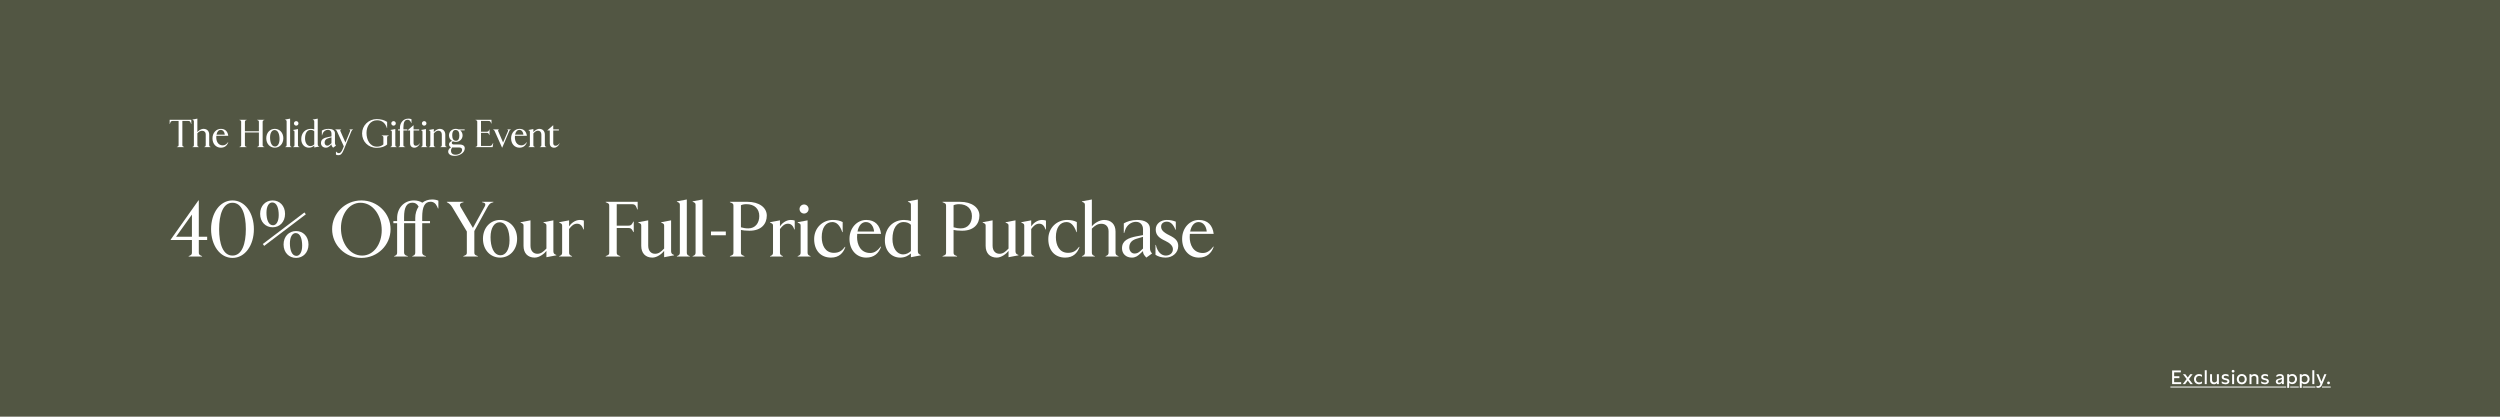 <svg width="1920" height="320" viewBox="0 0 1920 320" fill="none" xmlns="http://www.w3.org/2000/svg">
<rect width="1920" height="320" fill="#525643"/>
<path d="M1666.87 296.875H1755.82V297.625H1666.87V296.875ZM1758.85 296.875H1765.47V297.625H1758.85V296.875ZM1768.5 296.875H1778.26V297.625H1768.5V296.875ZM1783.31 296.875H1790.01V297.625H1783.31V296.875Z" fill="white"/>
<path d="M1788.31 293.035C1788.97 293.035 1789.38 293.455 1789.38 294.07C1789.38 294.67 1788.97 295.105 1788.31 295.105C1787.65 295.105 1787.25 294.67 1787.25 294.07C1787.25 293.455 1787.65 293.035 1788.31 293.035Z" fill="white"/>
<path d="M1785.07 287.41H1786.71L1783.33 295.57C1782.7 297.1 1781.74 297.88 1780.36 297.88C1779.9 297.88 1779.49 297.805 1779.01 297.625V296.305C1779.42 296.47 1779.82 296.575 1780.21 296.575C1780.95 296.575 1781.55 296.23 1781.86 295.465L1782.09 294.865L1778.98 287.41H1780.65L1782.85 293.035L1785.07 287.41Z" fill="white"/>
<path d="M1777.38 295H1775.86V284.335H1777.38V295Z" fill="white"/>
<path d="M1770.12 287.275C1772.53 287.275 1773.75 289.165 1773.75 291.07C1773.75 293.02 1772.52 295 1770.04 295C1769.14 295 1768.33 294.715 1767.75 294.055V297.88H1766.22V287.41H1767.72V288.325C1768.3 287.59 1769.17 287.275 1770.12 287.275ZM1767.75 292.555C1768.24 293.23 1768.98 293.62 1769.89 293.62C1771.5 293.62 1772.22 292.36 1772.22 291.1C1772.22 289.87 1771.48 288.655 1769.89 288.655C1768.93 288.655 1768.21 289.06 1767.75 289.705V292.555Z" fill="white"/>
<path d="M1760.47 287.275C1762.89 287.275 1764.1 289.165 1764.1 291.07C1764.1 293.02 1762.87 295 1760.4 295C1759.5 295 1758.69 294.715 1758.1 294.055V297.88H1756.57V287.41H1758.07V288.325C1758.66 287.59 1759.53 287.275 1760.47 287.275ZM1758.1 292.555C1758.6 293.23 1759.33 293.62 1760.25 293.62C1761.85 293.62 1762.57 292.36 1762.57 291.1C1762.57 289.87 1761.84 288.655 1760.25 288.655C1759.29 288.655 1758.57 289.06 1758.1 289.705V292.555Z" fill="white"/>
<path d="M1754 295H1752.52V293.86C1751.96 294.7 1751.17 295.135 1750.12 295.135C1748.8 295.135 1747.82 294.445 1747.82 293.08C1747.82 291.37 1749.41 290.98 1750.39 290.755L1751.41 290.515C1751.96 290.38 1752.49 290.215 1752.49 289.615C1752.49 288.985 1751.93 288.61 1750.97 288.61C1749.97 288.61 1749.04 289.03 1748.3 289.63V288.175C1749.07 287.575 1750.04 287.275 1751.09 287.275C1752.95 287.275 1754 288.22 1754 289.81V295ZM1749.34 292.99C1749.34 293.62 1749.8 293.89 1750.45 293.89C1751.51 293.89 1752.49 293.125 1752.49 291.94V291.25C1752.1 291.445 1751.75 291.535 1751.41 291.625L1750.75 291.79C1750.04 291.97 1749.34 292.18 1749.34 292.99Z" fill="white"/>
<path d="M1736.59 292.84C1737.5 293.515 1738.52 293.815 1739.44 293.815C1740.4 293.815 1740.95 293.47 1740.95 292.9C1740.95 292.315 1740.35 292.135 1739.75 291.985L1739 291.82C1737.79 291.535 1736.59 291.16 1736.59 289.585C1736.59 287.965 1737.89 287.275 1739.56 287.275C1740.4 287.275 1741.13 287.455 1741.85 287.845V289.24C1741.15 288.805 1740.38 288.58 1739.62 288.58C1738.76 288.58 1738.09 288.895 1738.09 289.57C1738.09 290.17 1738.64 290.335 1739.35 290.5L1740.22 290.695C1740.94 290.86 1742.48 291.205 1742.48 292.825C1742.48 294.31 1741.19 295.135 1739.5 295.135C1738.46 295.135 1737.35 294.835 1736.59 294.295V292.84Z" fill="white"/>
<path d="M1727.61 287.41H1729.11V288.31C1729.76 287.605 1730.58 287.275 1731.5 287.275C1733.12 287.275 1734.45 288.325 1734.45 290.125V295H1732.92V290.5C1732.92 289.27 1732.11 288.685 1731.17 288.685C1730.43 288.685 1729.64 289.045 1729.14 289.735V295H1727.61V287.41Z" fill="white"/>
<path d="M1721.68 287.275C1723.94 287.275 1725.5 288.925 1725.5 291.22C1725.5 293.515 1723.94 295.135 1721.68 295.135C1719.43 295.135 1717.87 293.485 1717.87 291.19C1717.87 288.895 1719.43 287.275 1721.68 287.275ZM1719.4 291.19C1719.4 292.72 1720.27 293.71 1721.68 293.71C1723.1 293.71 1723.97 292.735 1723.97 291.205C1723.97 289.69 1723.1 288.685 1721.68 288.685C1720.27 288.685 1719.4 289.675 1719.4 291.19Z" fill="white"/>
<path d="M1715 286.135C1714.36 286.135 1713.94 285.7 1713.94 285.1C1713.94 284.5 1714.36 284.065 1715 284.065C1715.66 284.065 1716.1 284.5 1716.1 285.1C1716.1 285.7 1715.65 286.135 1715 286.135ZM1714.27 295V287.41H1715.8V295H1714.27Z" fill="white"/>
<path d="M1706.28 292.84C1707.2 293.515 1708.22 293.815 1709.13 293.815C1710.09 293.815 1710.65 293.47 1710.65 292.9C1710.65 292.315 1710.05 292.135 1709.45 291.985L1708.7 291.82C1707.48 291.535 1706.28 291.16 1706.28 289.585C1706.28 287.965 1707.59 287.275 1709.25 287.275C1710.09 287.275 1710.83 287.455 1711.55 287.845V289.24C1710.84 288.805 1710.08 288.58 1709.31 288.58C1708.46 288.58 1707.78 288.895 1707.78 289.57C1707.78 290.17 1708.34 290.335 1709.04 290.5L1709.91 290.695C1710.63 290.86 1712.18 291.205 1712.18 292.825C1712.18 294.31 1710.89 295.135 1709.19 295.135C1708.16 295.135 1707.05 294.835 1706.28 294.295V292.84Z" fill="white"/>
<path d="M1704.1 287.41V295H1702.6V294.115C1701.94 294.82 1701.14 295.135 1700.27 295.135C1698.62 295.135 1697.33 294.04 1697.33 292.165V287.41H1698.85V291.85C1698.85 293.11 1699.67 293.71 1700.59 293.71C1701.32 293.71 1702.04 293.365 1702.57 292.69V287.41H1704.1Z" fill="white"/>
<path d="M1694.77 295H1693.26V284.335H1694.77V295Z" fill="white"/>
<path d="M1689.01 288.685C1687.59 288.685 1686.51 289.615 1686.51 291.235C1686.51 292.87 1687.6 293.71 1689 293.71C1689.7 293.71 1690.45 293.5 1691.16 293.005V294.46C1690.48 294.94 1689.63 295.135 1688.88 295.135C1686.75 295.135 1684.99 293.68 1684.99 291.22C1684.99 288.76 1686.78 287.275 1688.89 287.275C1689.63 287.275 1690.48 287.455 1691.16 287.965V289.39C1690.44 288.91 1689.67 288.685 1689.01 288.685Z" fill="white"/>
<path d="M1683.92 287.41L1681.1 291.1L1684.07 295H1682.21L1680.22 292.27L1678.21 295H1676.35L1679.33 291.1L1676.51 287.41H1678.34L1680.22 289.93L1682.06 287.41H1683.92Z" fill="white"/>
<path d="M1675.14 295H1668.19V284.5H1674.87V285.97H1669.75V288.94H1673.77V290.425H1669.75V293.515H1675.14V295Z" fill="white"/>
<path d="M425.587 113.42C423.577 113.42 422.227 112.31 422.227 109.88V100.22H420.367V100.07L424.747 96.23H424.897V99.38H429.217V100.22H424.897V109.94C424.897 111.2 425.497 111.92 426.637 111.92C427.927 111.92 428.617 111.35 429.637 110.12L429.787 110.21C428.917 112.01 427.537 113.42 425.587 113.42Z" fill="white"/>
<path d="M410.763 113H405.813V112.85L406.233 112.67C406.833 112.4 406.953 111.98 406.953 111.47V101.18C406.953 100.67 406.833 100.43 406.233 100.16L405.813 99.98V99.83L409.623 99.11V101.48C410.313 100.49 412.323 98.96 414.183 98.96C416.733 98.96 418.443 100.64 418.443 103.43V111.47C418.443 111.98 418.593 112.43 419.163 112.67L419.583 112.85V113H414.633V112.85L415.053 112.67C415.623 112.43 415.773 111.98 415.773 111.47V103.31C415.773 101.45 414.693 100.37 413.163 100.37C411.723 100.37 410.703 101.24 409.623 102.47V111.47C409.623 111.98 409.743 112.4 410.343 112.67L410.763 112.85V113Z" fill="white"/>
<path d="M400.5 111.65C402.15 111.65 403.41 110.63 404.52 109.16L404.64 109.28C403.74 111.8 401.94 113.42 398.94 113.42C395.28 113.42 392.52 110.54 392.52 106.25C392.52 101.96 395.49 98.96 398.94 98.96C402.39 98.96 404.22 101.03 404.64 104.3H395.49C395.46 104.69 395.43 105.11 395.43 105.56C395.43 108.38 396.72 111.65 400.5 111.65ZM398.82 99.77C397.26 99.77 396.06 101.06 395.61 103.4H401.97C401.79 101.42 400.71 99.77 398.82 99.77Z" fill="white"/>
<path d="M389.628 99.53V99.38H392.358V99.53L392.058 99.65C391.458 99.89 391.338 100.16 391.158 100.61L385.728 113.36H385.578L379.878 100.61C379.668 100.16 379.458 99.92 379.008 99.68L378.738 99.53V99.38H383.118V99.53L382.908 99.65C382.548 99.86 382.398 100.19 382.578 100.61L386.358 109.46L390.168 100.58C390.348 100.16 390.228 99.83 389.868 99.65L389.628 99.53Z" fill="white"/>
<path d="M378.35 113H365.18V112.85L365.81 112.58C366.41 112.34 366.53 112.01 366.53 111.5V93.5C366.53 92.99 366.41 92.66 365.81 92.42L365.18 92.15V92H377.45V94.94H377.3L376.91 93.95C376.58 93.14 376.07 92.9 375.14 92.9H369.41V101.15H373.85C374.63 101.15 375.11 100.94 375.41 100.28L375.8 99.44H375.95V103.76H375.8L375.41 102.92C375.11 102.26 374.63 102.05 373.85 102.05H369.41V112.1H375.95C376.88 112.1 377.57 111.83 377.99 111.05L378.65 109.85H378.8L378.35 113Z" fill="white"/>
<path d="M348.582 110.96H352.692C355.662 110.96 356.952 112.1 356.952 113.9C356.952 117.53 352.662 119.72 349.182 119.72C346.242 119.72 344.202 118.46 344.202 116.36C344.202 114.95 345.222 113.84 346.422 113.09C345.582 112.76 344.832 112.01 344.832 110.87C344.832 109.73 345.762 108.71 347.202 108.2C345.762 107.36 344.802 105.86 344.802 103.97C344.802 101 347.232 98.96 350.052 98.96C350.802 98.96 351.522 99.11 352.182 99.38H356.862V100.07H353.382C354.522 100.97 355.272 102.32 355.272 103.97C355.272 106.94 352.842 108.98 350.052 108.98C349.242 108.98 348.462 108.8 347.742 108.5C347.292 108.8 346.962 109.31 346.962 109.7C346.962 110.57 347.622 110.96 348.582 110.96ZM349.842 99.83C348.132 99.83 347.292 101.33 347.292 103.76C347.292 106.19 347.952 108.11 350.262 108.11C351.912 108.11 352.782 106.61 352.782 104.18C352.782 101.75 352.122 99.83 349.842 99.83ZM349.872 118.82C352.392 118.82 354.882 117.41 354.882 115.01C354.882 113.93 354.102 113.24 352.512 113.24H347.322H347.232C346.722 113.93 346.362 114.83 346.362 115.85C346.362 117.08 347.022 118.82 349.872 118.82Z" fill="white"/>
<path d="M334.299 113H329.349V112.85L329.769 112.67C330.369 112.4 330.489 111.98 330.489 111.47V101.18C330.489 100.67 330.369 100.43 329.769 100.16L329.349 99.98V99.83L333.159 99.11V101.48C333.849 100.49 335.859 98.96 337.719 98.96C340.269 98.96 341.979 100.64 341.979 103.43V111.47C341.979 111.98 342.129 112.43 342.699 112.67L343.119 112.85V113H338.169V112.85L338.589 112.67C339.159 112.43 339.309 111.98 339.309 111.47V103.31C339.309 101.45 338.229 100.37 336.699 100.37C335.259 100.37 334.239 101.24 333.159 102.47V111.47C333.159 111.98 333.279 112.4 333.879 112.67L334.299 112.85V113Z" fill="white"/>
<path d="M325.773 96.5C324.813 96.5 324.033 95.72 324.033 94.76C324.033 93.8 324.813 93.02 325.773 93.02C326.733 93.02 327.513 93.8 327.513 94.76C327.513 95.72 326.733 96.5 325.773 96.5ZM328.263 113H323.313V112.85L323.733 112.67C324.333 112.4 324.453 111.98 324.453 111.47V101.18C324.453 100.67 324.333 100.43 323.733 100.16L323.313 99.98V99.83L327.123 99.11V111.47C327.123 111.98 327.243 112.4 327.843 112.67L328.263 112.85V113Z" fill="white"/>
<path d="M318.302 113.42C316.292 113.42 314.942 112.31 314.942 109.88V100.22H313.082V100.07L317.462 96.23H317.612V99.38H321.932V100.22H317.612V109.94C317.612 111.2 318.212 111.92 319.352 111.92C320.642 111.92 321.332 111.35 322.352 110.12L322.502 110.21C321.632 112.01 320.252 113.42 318.302 113.42Z" fill="white"/>
<path d="M313.623 91.1C314.493 91.1 315.333 91.25 316.023 91.55V94.55H315.873L315.543 93.8C315.003 92.6 314.133 91.97 313.023 91.97C310.773 91.97 309.813 93.92 309.813 97.91V99.38H312.813V100.22H309.813V111.47C309.813 112.04 310.113 112.46 310.713 112.67L311.253 112.85V113H306.003V112.85L306.423 112.67C307.023 112.4 307.143 111.98 307.143 111.47V100.22H305.703V99.38H307.143V98.21C307.143 94.4 309.663 91.1 313.623 91.1Z" fill="white"/>
<path d="M302.248 96.5C301.288 96.5 300.508 95.72 300.508 94.76C300.508 93.8 301.288 93.02 302.248 93.02C303.208 93.02 303.988 93.8 303.988 94.76C303.988 95.72 303.208 96.5 302.248 96.5ZM304.738 113H299.788V112.85L300.208 112.67C300.808 112.4 300.928 111.98 300.928 111.47V101.18C300.928 100.67 300.808 100.43 300.208 100.16L299.788 99.98V99.83L303.598 99.11V111.47C303.598 111.98 303.718 112.4 304.318 112.67L304.738 112.85V113Z" fill="white"/>
<path d="M289.302 113.54C282.762 113.54 278.082 108.65 278.082 102.5C278.082 96.38 283.122 91.46 289.302 91.46C292.572 91.46 295.332 92.27 297.312 93.62V98.42H297.162C295.992 94.61 293.502 92.36 289.602 92.36C284.442 92.36 281.472 96.89 281.472 102.08C281.472 107.57 284.202 112.64 289.482 112.64C291.612 112.64 293.262 111.95 294.432 110.9V105.47C294.432 104.96 294.312 104.63 293.712 104.39L293.082 104.12V103.97H298.662V104.12L298.032 104.39C297.432 104.63 297.312 104.96 297.312 105.47V110.99C295.452 112.58 292.932 113.54 289.302 113.54Z" fill="white"/>
<path d="M268.3 99.53V99.38H271.12V99.53L270.82 99.68C270.46 99.86 270.1 100.25 269.86 100.85L264.16 114.68C262.75 118.13 261.79 119.18 259.75 119.18C259 119.18 258.43 119 258.01 118.76V116.45H258.16C258.7 117.2 259.51 117.62 260.23 117.62C261.37 117.62 262.21 116.84 263.23 114.35L264.04 112.37L258.7 100.61C258.49 100.16 258.22 99.92 257.77 99.68L257.5 99.53V99.38H262.03V99.53L261.76 99.65C261.34 99.83 261.19 100.19 261.43 100.7L265.27 109.43L268.84 100.79C269.08 100.19 268.93 99.83 268.63 99.68L268.3 99.53Z" fill="white"/>
<path d="M257.783 111.5L258.053 111.83L255.833 113.42L255.203 112.67C254.903 112.31 254.573 111.77 254.573 111.02V110.9L253.373 112.01C252.533 112.79 251.633 113.42 250.313 113.42C248.033 113.42 246.503 111.95 246.503 109.82C246.503 106.85 248.963 105.83 252.143 105.23L254.573 104.78V102.56C254.573 100.73 253.433 99.68 251.843 99.68C250.043 99.68 248.333 100.94 247.703 102.86L247.343 103.97H247.193V100.28C248.363 99.56 250.193 98.96 252.293 98.96C255.293 98.96 257.243 100.07 257.243 102.38V109.73C257.243 110.45 257.363 110.96 257.783 111.5ZM253.523 110.9L254.573 109.94V105.44L252.053 106.19C250.373 106.7 249.293 107.69 249.293 109.52C249.293 110.78 250.103 111.86 251.303 111.86C252.113 111.86 252.773 111.59 253.523 110.9Z" fill="white"/>
<path d="M237.237 113.42C234.027 113.42 231.357 110.96 231.357 106.82C231.357 101.93 234.567 98.96 238.707 98.96C239.577 98.96 240.567 99.11 241.347 99.38V93.2C241.347 92.63 241.167 92.39 240.627 92.15L240.207 91.97V91.82L244.017 91.1V110.96C244.017 111.59 244.257 112.01 244.737 112.22L245.157 112.4V112.55L241.347 113.27V111.83C240.327 112.67 239.097 113.42 237.237 113.42ZM238.377 112.19C239.457 112.19 240.537 111.68 241.347 110.9V100.82C240.627 100.1 239.697 99.77 238.527 99.77C235.947 99.77 234.267 102.23 234.267 106.28C234.267 109.76 235.947 112.19 238.377 112.19Z" fill="white"/>
<path d="M227.482 96.5C226.522 96.5 225.742 95.72 225.742 94.76C225.742 93.8 226.522 93.02 227.482 93.02C228.442 93.02 229.222 93.8 229.222 94.76C229.222 95.72 228.442 96.5 227.482 96.5ZM229.972 113H225.022V112.85L225.442 112.67C226.042 112.4 226.162 111.98 226.162 111.47V101.18C226.162 100.67 226.042 100.43 225.442 100.16L225.022 99.98V99.83L228.832 99.11V111.47C228.832 111.98 228.952 112.4 229.552 112.67L229.972 112.85V113Z" fill="white"/>
<path d="M223.937 113H218.987V112.85L219.407 112.67C220.007 112.4 220.127 111.98 220.127 111.47V93.2C220.127 92.63 219.947 92.39 219.407 92.15L218.987 91.97V91.82L222.797 91.1V111.47C222.797 111.98 222.917 112.4 223.517 112.67L223.937 112.85V113Z" fill="white"/>
<path d="M211.062 113.42C207.372 113.42 204.492 110.48 204.492 106.19C204.492 101.9 207.372 98.96 211.062 98.96C214.722 98.96 217.602 101.9 217.602 106.19C217.602 110.48 214.722 113.42 211.062 113.42ZM211.272 112.52C213.192 112.52 214.692 110.39 214.692 106.82C214.692 103.16 213.582 99.86 210.852 99.86C208.872 99.86 207.402 101.99 207.402 105.56C207.402 109.19 208.542 112.52 211.272 112.52Z" fill="white"/>
<path d="M189.441 113H183.861V112.85L184.491 112.58C185.091 112.34 185.211 112.01 185.211 111.5V93.5C185.211 92.99 185.091 92.66 184.491 92.42L183.861 92.15V92H189.441V92.15L188.811 92.42C188.211 92.66 188.091 92.99 188.091 93.5V100.82H198.831V93.5C198.831 92.99 198.711 92.66 198.111 92.42L197.481 92.15V92H203.061V92.15L202.491 92.36C201.891 92.57 201.711 92.99 201.711 93.5V111.5C201.711 112.01 201.831 112.34 202.431 112.58L203.061 112.85V113H197.481V112.85L198.111 112.58C198.711 112.34 198.831 112.01 198.831 111.5V101.72H188.091V111.5C188.091 112.01 188.211 112.34 188.811 112.58L189.441 112.85V113Z" fill="white"/>
<path d="M171.164 111.65C172.814 111.65 174.074 110.63 175.184 109.16L175.304 109.28C174.404 111.8 172.604 113.42 169.604 113.42C165.944 113.42 163.184 110.54 163.184 106.25C163.184 101.96 166.154 98.96 169.604 98.96C173.054 98.96 174.884 101.03 175.304 104.3H166.154C166.124 104.69 166.094 105.11 166.094 105.56C166.094 108.38 167.384 111.65 171.164 111.65ZM169.484 99.77C167.924 99.77 166.724 101.06 166.274 103.4H172.634C172.454 101.42 171.374 99.77 169.484 99.77Z" fill="white"/>
<path d="M152.717 113H147.767V112.85L148.187 112.67C148.787 112.4 148.907 111.98 148.907 111.47V93.2C148.907 92.63 148.727 92.39 148.187 92.15L147.767 91.97V91.82L151.577 91.1V101.42C152.297 100.43 154.337 98.96 156.257 98.96C158.987 98.96 160.667 100.64 160.667 103.43V111.47C160.667 111.98 160.817 112.43 161.387 112.67L161.807 112.85V113H156.857V112.85L157.277 112.67C157.847 112.43 157.997 111.98 157.997 111.47V103.31C157.997 101.45 156.857 100.43 155.237 100.43C153.737 100.43 152.747 101.15 151.577 102.29V111.47C151.577 111.98 151.697 112.4 152.297 112.67L152.717 112.85V113Z" fill="white"/>
<path d="M141.4 113H135.82V112.85L136.45 112.58C137.05 112.34 137.17 112.01 137.17 111.5V92.9H132.49C131.56 92.9 131.08 93.38 130.78 94.25L130.45 95.24H130.3V92H146.92V95.24H146.77L146.44 94.25C146.14 93.38 145.66 92.9 144.73 92.9H140.05V111.5C140.05 112.01 140.17 112.34 140.77 112.58L141.4 112.85V113Z" fill="white"/>
<path d="M923.831 194.3C927.131 194.3 929.651 192.26 931.871 189.32L932.111 189.56C930.311 194.6 926.711 197.84 920.711 197.84C913.391 197.84 907.871 192.08 907.871 183.5C907.871 174.92 913.811 168.92 920.711 168.92C927.611 168.92 931.271 173.06 932.111 179.6H913.811C913.751 180.38 913.691 181.22 913.691 182.12C913.691 187.76 916.271 194.3 923.831 194.3ZM920.471 170.54C917.351 170.54 914.951 173.12 914.051 177.8H926.771C926.411 173.84 924.251 170.54 920.471 170.54Z" fill="white"/>
<path d="M895.217 197.84C891.977 197.84 889.397 197 887.417 195.68V188.12H887.717C888.857 193.4 891.857 196.28 895.337 196.28C898.217 196.28 900.797 194.54 900.797 191.36C900.797 188.66 898.217 186.5 894.977 185C889.937 182.66 887.597 180.44 887.597 176.18C887.597 171.8 891.497 168.92 896.057 168.92C899.117 168.92 901.037 169.46 903.017 170.24V176.42H902.717C901.277 172.64 899.117 170.24 896.177 170.24C893.597 170.24 891.737 171.68 891.737 173.96C891.737 176.42 893.117 178.28 898.157 180.74C902.537 182.9 904.877 184.94 904.877 188.96C904.877 194.24 900.377 197.84 895.217 197.84Z" fill="white"/>
<path d="M884.258 194L884.798 194.66L880.358 197.84L879.098 196.34C878.498 195.62 877.838 194.54 877.838 193.04V192.8L875.438 195.02C873.758 196.58 871.958 197.84 869.318 197.84C864.758 197.84 861.698 194.9 861.698 190.64C861.698 184.7 866.618 182.66 872.978 181.46L877.838 180.56V176.12C877.838 172.46 875.558 170.36 872.378 170.36C868.778 170.36 865.358 172.88 864.098 176.72L863.378 178.94H863.078V171.56C865.418 170.12 869.078 168.92 873.278 168.92C879.278 168.92 883.178 171.14 883.178 175.76V190.46C883.178 191.9 883.418 192.92 884.258 194ZM875.738 192.8L877.838 190.88V181.88L872.798 183.38C869.438 184.4 867.278 186.38 867.278 190.04C867.278 192.56 868.898 194.72 871.298 194.72C872.918 194.72 874.238 194.18 875.738 192.8Z" fill="white"/>
<path d="M840.824 197H830.924V196.7L831.764 196.34C832.964 195.8 833.204 194.96 833.204 193.94V157.4C833.204 156.26 832.844 155.78 831.764 155.3L830.924 154.94V154.64L838.544 153.2V173.84C839.984 171.86 844.064 168.92 847.904 168.92C853.364 168.92 856.724 172.28 856.724 177.86V193.94C856.724 194.96 857.024 195.86 858.164 196.34L859.004 196.7V197H849.104V196.7L849.944 196.34C851.084 195.86 851.384 194.96 851.384 193.94V177.62C851.384 173.9 849.104 171.86 845.864 171.86C842.864 171.86 840.884 173.3 838.544 175.58V193.94C838.544 194.96 838.784 195.8 839.984 196.34L840.824 196.7V197Z" fill="white"/>
<path d="M818.058 197.84C810.078 197.84 805.098 192.26 805.098 183.62C805.098 174.92 811.698 168.92 819.498 168.92C822.498 168.92 825.018 169.46 826.998 170.54V178.28H826.698C824.898 173.06 822.378 170.54 819.078 170.54C814.158 170.54 810.918 174.74 810.918 182.12C810.918 188.24 813.498 194.18 820.278 194.18C824.238 194.18 826.578 192.5 828.798 189.5L829.038 189.74C827.478 194.3 824.178 197.84 818.058 197.84Z" fill="white"/>
<path d="M794.242 197H784.342V196.7L785.182 196.34C786.382 195.8 786.622 194.96 786.622 193.94V173.36C786.622 172.34 786.382 171.86 785.182 171.32L784.342 170.96V170.66L791.962 169.22V173.84C793.162 171.86 796.402 168.92 800.182 168.92C801.682 168.92 802.402 169.1 803.302 169.4V176.24H803.002C801.982 173.24 800.422 171.8 798.082 171.8C795.682 171.8 793.822 173.36 791.962 175.88V193.94C791.962 194.96 792.202 195.8 793.402 196.34L794.242 196.7V197Z" fill="white"/>
<path d="M765.553 197.84C760.213 197.84 756.973 194.42 756.973 188.84V173.36C756.973 172.34 756.733 171.86 755.533 171.32L754.693 170.96V170.66L762.313 169.22V188.66C762.313 192.62 764.473 194.9 767.593 194.9C770.413 194.9 772.153 193.34 774.553 190.88V173.36C774.553 172.34 774.313 171.86 773.113 171.32L772.273 170.96V170.66L779.893 169.22V192.92C779.893 194.18 780.373 195.02 781.333 195.44L782.173 195.8V196.1L774.553 197.54V192.68C773.113 194.66 769.213 197.84 765.553 197.84Z" fill="white"/>
<path d="M735.036 197H723.876V196.7L725.136 196.16C726.336 195.68 726.576 195.02 726.576 194V158C726.576 156.98 726.336 156.32 725.136 155.84L723.876 155.3V155H737.436C746.196 155 752.196 159.32 752.196 165.56C752.196 171.86 748.116 177.2 738.876 177.2C735.876 177.2 733.536 176.9 732.336 176.6V194C732.336 195.02 732.576 195.68 733.776 196.16L735.036 196.7V197ZM737.976 175.4C743.436 175.4 746.436 171.2 746.436 165.92C746.436 160.52 742.896 156.8 736.476 156.8C734.736 156.8 733.056 157.22 732.336 157.64V174.56C734.196 175.1 735.936 175.4 737.976 175.4Z" fill="white"/>
<path d="M691.35 197.84C684.93 197.84 679.59 192.92 679.59 184.64C679.59 174.86 686.01 168.92 694.29 168.92C696.03 168.92 698.01 169.22 699.57 169.76V157.4C699.57 156.26 699.21 155.78 698.13 155.3L697.29 154.94V154.64L704.91 153.2V192.92C704.91 194.18 705.39 195.02 706.35 195.44L707.19 195.8V196.1L699.57 197.54V194.66C697.53 196.34 695.07 197.84 691.35 197.84ZM693.63 195.38C695.79 195.38 697.95 194.36 699.57 192.8V172.64C698.13 171.2 696.27 170.54 693.93 170.54C688.77 170.54 685.41 175.46 685.41 183.56C685.41 190.52 688.77 195.38 693.63 195.38Z" fill="white"/>
<path d="M668.362 194.3C671.662 194.3 674.182 192.26 676.402 189.32L676.642 189.56C674.842 194.6 671.242 197.84 665.242 197.84C657.922 197.84 652.402 192.08 652.402 183.5C652.402 174.92 658.342 168.92 665.242 168.92C672.142 168.92 675.802 173.06 676.642 179.6H658.342C658.282 180.38 658.222 181.22 658.222 182.12C658.222 187.76 660.802 194.3 668.362 194.3ZM665.002 170.54C661.882 170.54 659.482 173.12 658.582 177.8H671.302C670.942 173.84 668.782 170.54 665.002 170.54Z" fill="white"/>
<path d="M638.233 197.84C630.253 197.84 625.273 192.26 625.273 183.62C625.273 174.92 631.873 168.92 639.673 168.92C642.673 168.92 645.193 169.46 647.173 170.54V178.28H646.873C645.073 173.06 642.553 170.54 639.253 170.54C634.333 170.54 631.093 174.74 631.093 182.12C631.093 188.24 633.673 194.18 640.453 194.18C644.413 194.18 646.753 192.5 648.973 189.5L649.213 189.74C647.653 194.3 644.353 197.84 638.233 197.84Z" fill="white"/>
<path d="M617.524 164C615.604 164 614.044 162.44 614.044 160.52C614.044 158.6 615.604 157.04 617.524 157.04C619.444 157.04 621.004 158.6 621.004 160.52C621.004 162.44 619.444 164 617.524 164ZM622.504 197H612.604V196.7L613.444 196.34C614.644 195.8 614.884 194.96 614.884 193.94V173.36C614.884 172.34 614.644 171.86 613.444 171.32L612.604 170.96V170.66L620.224 169.22V193.94C620.224 194.96 620.464 195.8 621.664 196.34L622.504 196.7V197Z" fill="white"/>
<path d="M601.293 197H591.393V196.7L592.233 196.34C593.433 195.8 593.673 194.96 593.673 193.94V173.36C593.673 172.34 593.433 171.86 592.233 171.32L591.393 170.96V170.66L599.013 169.22V173.84C600.213 171.86 603.453 168.92 607.233 168.92C608.733 168.92 609.453 169.1 610.353 169.4V176.24H610.053C609.033 173.24 607.473 171.8 605.133 171.8C602.733 171.8 600.873 173.36 599.013 175.88V193.94C599.013 194.96 599.253 195.8 600.453 196.34L601.293 196.7V197Z" fill="white"/>
<path d="M571.735 197H560.575V196.7L561.835 196.16C563.035 195.68 563.275 195.02 563.275 194V158C563.275 156.98 563.035 156.32 561.835 155.84L560.575 155.3V155H574.135C582.895 155 588.895 159.32 588.895 165.56C588.895 171.86 584.815 177.2 575.575 177.2C572.575 177.2 570.235 176.9 569.035 176.6V194C569.035 195.02 569.275 195.68 570.475 196.16L571.735 196.7V197ZM574.675 175.4C580.135 175.4 583.135 171.2 583.135 165.92C583.135 160.52 579.595 156.8 573.175 156.8C571.435 156.8 569.755 157.22 569.035 157.64V174.56C570.895 175.1 572.635 175.4 574.675 175.4Z" fill="white"/>
<path d="M557.43 180.68H546.03V177.8H557.43V180.68Z" fill="white"/>
<path d="M541.82 197H531.92V196.7L532.76 196.34C533.96 195.8 534.2 194.96 534.2 193.94V157.4C534.2 156.26 533.84 155.78 532.76 155.3L531.92 154.94V154.64L539.54 153.2V193.94C539.54 194.96 539.78 195.8 540.98 196.34L541.82 196.7V197Z" fill="white"/>
<path d="M529.75 197H519.85V196.7L520.69 196.34C521.89 195.8 522.13 194.96 522.13 193.94V157.4C522.13 156.26 521.77 155.78 520.69 155.3L519.85 154.94V154.64L527.47 153.2V193.94C527.47 194.96 527.71 195.8 528.91 196.34L529.75 196.7V197Z" fill="white"/>
<path d="M501.061 197.84C495.721 197.84 492.481 194.42 492.481 188.84V173.36C492.481 172.34 492.241 171.86 491.041 171.32L490.201 170.96V170.66L497.821 169.22V188.66C497.821 192.62 499.981 194.9 503.101 194.9C505.921 194.9 507.661 193.34 510.061 190.88V173.36C510.061 172.34 509.821 171.86 508.621 171.32L507.781 170.96V170.66L515.401 169.22V192.92C515.401 194.18 515.881 195.02 516.841 195.44L517.681 195.8V196.1L510.061 197.54V192.68C508.621 194.66 504.721 197.84 501.061 197.84Z" fill="white"/>
<path d="M476.345 197H465.185V196.7L466.445 196.16C467.645 195.68 467.885 195.02 467.885 194V158C467.885 156.98 467.645 156.32 466.445 155.84L465.185 155.3V155H489.725V160.88H489.425L488.645 158.9C487.985 157.28 486.965 156.8 485.105 156.8H473.645V173.3H482.525C484.085 173.3 484.865 172.94 485.645 171.56L486.425 170.18H486.725V178.22H486.425L485.645 176.84C484.865 175.46 484.085 175.1 482.525 175.1H473.645V194C473.645 195.02 473.885 195.68 475.085 196.16L476.345 196.7V197Z" fill="white"/>
<path d="M439.339 197H429.439V196.7L430.279 196.34C431.479 195.8 431.719 194.96 431.719 193.94V173.36C431.719 172.34 431.479 171.86 430.279 171.32L429.439 170.96V170.66L437.059 169.22V173.84C438.259 171.86 441.499 168.92 445.279 168.92C446.779 168.92 447.499 169.1 448.399 169.4V176.24H448.099C447.079 173.24 445.519 171.8 443.179 171.8C440.779 171.8 438.919 173.36 437.059 175.88V193.94C437.059 194.96 437.299 195.8 438.499 196.34L439.339 196.7V197Z" fill="white"/>
<path d="M410.651 197.84C405.311 197.84 402.071 194.42 402.071 188.84V173.36C402.071 172.34 401.831 171.86 400.631 171.32L399.791 170.96V170.66L407.411 169.22V188.66C407.411 192.62 409.571 194.9 412.691 194.9C415.511 194.9 417.251 193.34 419.651 190.88V173.36C419.651 172.34 419.411 171.86 418.211 171.32L417.371 170.96V170.66L424.991 169.22V192.92C424.991 194.18 425.471 195.02 426.431 195.44L427.271 195.8V196.1L419.651 197.54V192.68C418.211 194.66 414.311 197.84 410.651 197.84Z" fill="white"/>
<path d="M384.058 197.84C376.678 197.84 370.918 191.96 370.918 183.38C370.918 174.8 376.678 168.92 384.058 168.92C391.378 168.92 397.138 174.8 397.138 183.38C397.138 191.96 391.378 197.84 384.058 197.84ZM384.478 196.04C388.318 196.04 391.318 191.78 391.318 184.64C391.318 177.32 389.098 170.72 383.638 170.72C379.678 170.72 376.738 174.98 376.738 182.12C376.738 189.38 379.018 196.04 384.478 196.04Z" fill="white"/>
<path d="M366.99 197H355.83V196.7L357.09 196.16C358.29 195.68 358.53 195.02 358.53 194V177.8L347.31 159.08C346.23 157.34 345.03 156.32 343.95 155.72L343.17 155.3V155H356.01V155.3L354.57 155.72C353.43 156.08 352.71 157.22 353.73 158.96L363.21 175.04L372.33 158.48C373.11 157.1 372.69 156.02 371.67 155.72L370.23 155.3V155H378.93V155.3L377.61 155.72C376.41 156.08 375.33 157.28 374.31 159.2L364.29 177.44V194C364.29 195.02 364.53 195.68 365.73 196.16L366.99 196.7V197Z" fill="white"/>
<path d="M331.869 153.2C333.609 153.2 335.289 153.5 336.669 154.1V160.1H336.369L335.709 158.6C334.629 156.2 332.889 154.94 330.669 154.94C326.169 154.94 324.249 158.84 324.249 166.82V169.76H330.249V171.44H324.249V193.94C324.249 195.08 324.849 195.92 326.049 196.34L327.129 196.7V197H316.629V196.7L317.469 196.34C318.669 195.8 318.909 194.96 318.909 193.94V171.44H310.329V193.94C310.329 195.08 310.929 195.92 312.129 196.34L313.209 196.7V197H302.709V196.7L303.549 196.34C304.749 195.8 304.989 194.96 304.989 193.94V171.44H302.109V169.76H304.989V167.42C304.989 160.16 310.029 153.92 317.949 153.92C320.229 153.92 322.449 154.52 324.369 155.66C326.349 154.1 328.929 153.2 331.869 153.2ZM318.909 169.76V167.42C318.909 164.18 319.809 161.12 321.489 158.66C320.349 156.56 318.789 155.66 316.749 155.66C312.249 155.66 310.329 159.32 310.329 166.82V169.76H318.909Z" fill="white"/>
<path d="M277.51 198.08C265.15 198.08 255.07 188.3 255.07 176C255.07 163.76 265.15 153.92 277.51 153.92C289.87 153.92 299.95 163.76 299.95 176C299.95 188.3 289.87 198.08 277.51 198.08ZM278.11 196.28C287.17 196.28 293.17 187.22 293.17 176.84C293.17 165.32 286.33 155.72 276.91 155.72C267.85 155.72 261.85 164.78 261.85 175.16C261.85 186.74 268.63 196.28 278.11 196.28Z" fill="white"/>
<path d="M209.383 174.56C203.983 174.56 199.783 170.48 199.783 164.24C199.783 158 203.983 153.92 209.383 153.92C214.723 153.92 218.923 158 218.923 164.24C218.923 170.48 214.723 174.56 209.383 174.56ZM209.683 173C212.143 173 214.063 170.18 214.063 165.14C214.063 159.92 212.623 155.48 209.083 155.48C206.563 155.48 204.643 158.3 204.643 163.34C204.643 168.5 206.143 173 209.683 173ZM234.883 164.6L202.903 188.84L201.823 187.4L233.803 163.16L234.883 164.6ZM227.383 198.08C221.983 198.08 217.783 194 217.783 187.76C217.783 181.52 221.983 177.44 227.383 177.44C232.723 177.44 236.923 181.52 236.923 187.76C236.923 194 232.723 198.08 227.383 198.08ZM227.683 196.52C230.143 196.52 232.063 193.7 232.063 188.66C232.063 183.44 230.623 179 227.083 179C224.563 179 222.643 181.82 222.643 186.86C222.643 192.02 224.143 196.52 227.683 196.52Z" fill="white"/>
<path d="M178.547 198.08C168.887 198.08 162.107 188.36 162.107 176C162.107 163.64 168.887 153.92 178.547 153.92C188.207 153.92 194.987 163.64 194.987 176C194.987 188.36 188.207 198.08 178.547 198.08ZM178.547 196.28C185.927 196.28 188.807 187.1 188.807 176C188.807 164.9 185.927 155.72 178.547 155.72C171.167 155.72 168.287 164.9 168.287 176C168.287 187.1 171.167 196.28 178.547 196.28Z" fill="white"/>
<path d="M155.2 197H144.88V196.7L145.96 196.22C147.16 195.68 147.4 194.96 147.4 193.94V184.34H131.08V184.04L152.38 153.92H152.68V181.82H159.1V184.34H152.68V193.94C152.68 194.96 152.92 195.68 154.12 196.22L155.2 196.7V197ZM147.4 164.78L135.22 181.82H147.4V164.78Z" fill="white"/>
</svg>
